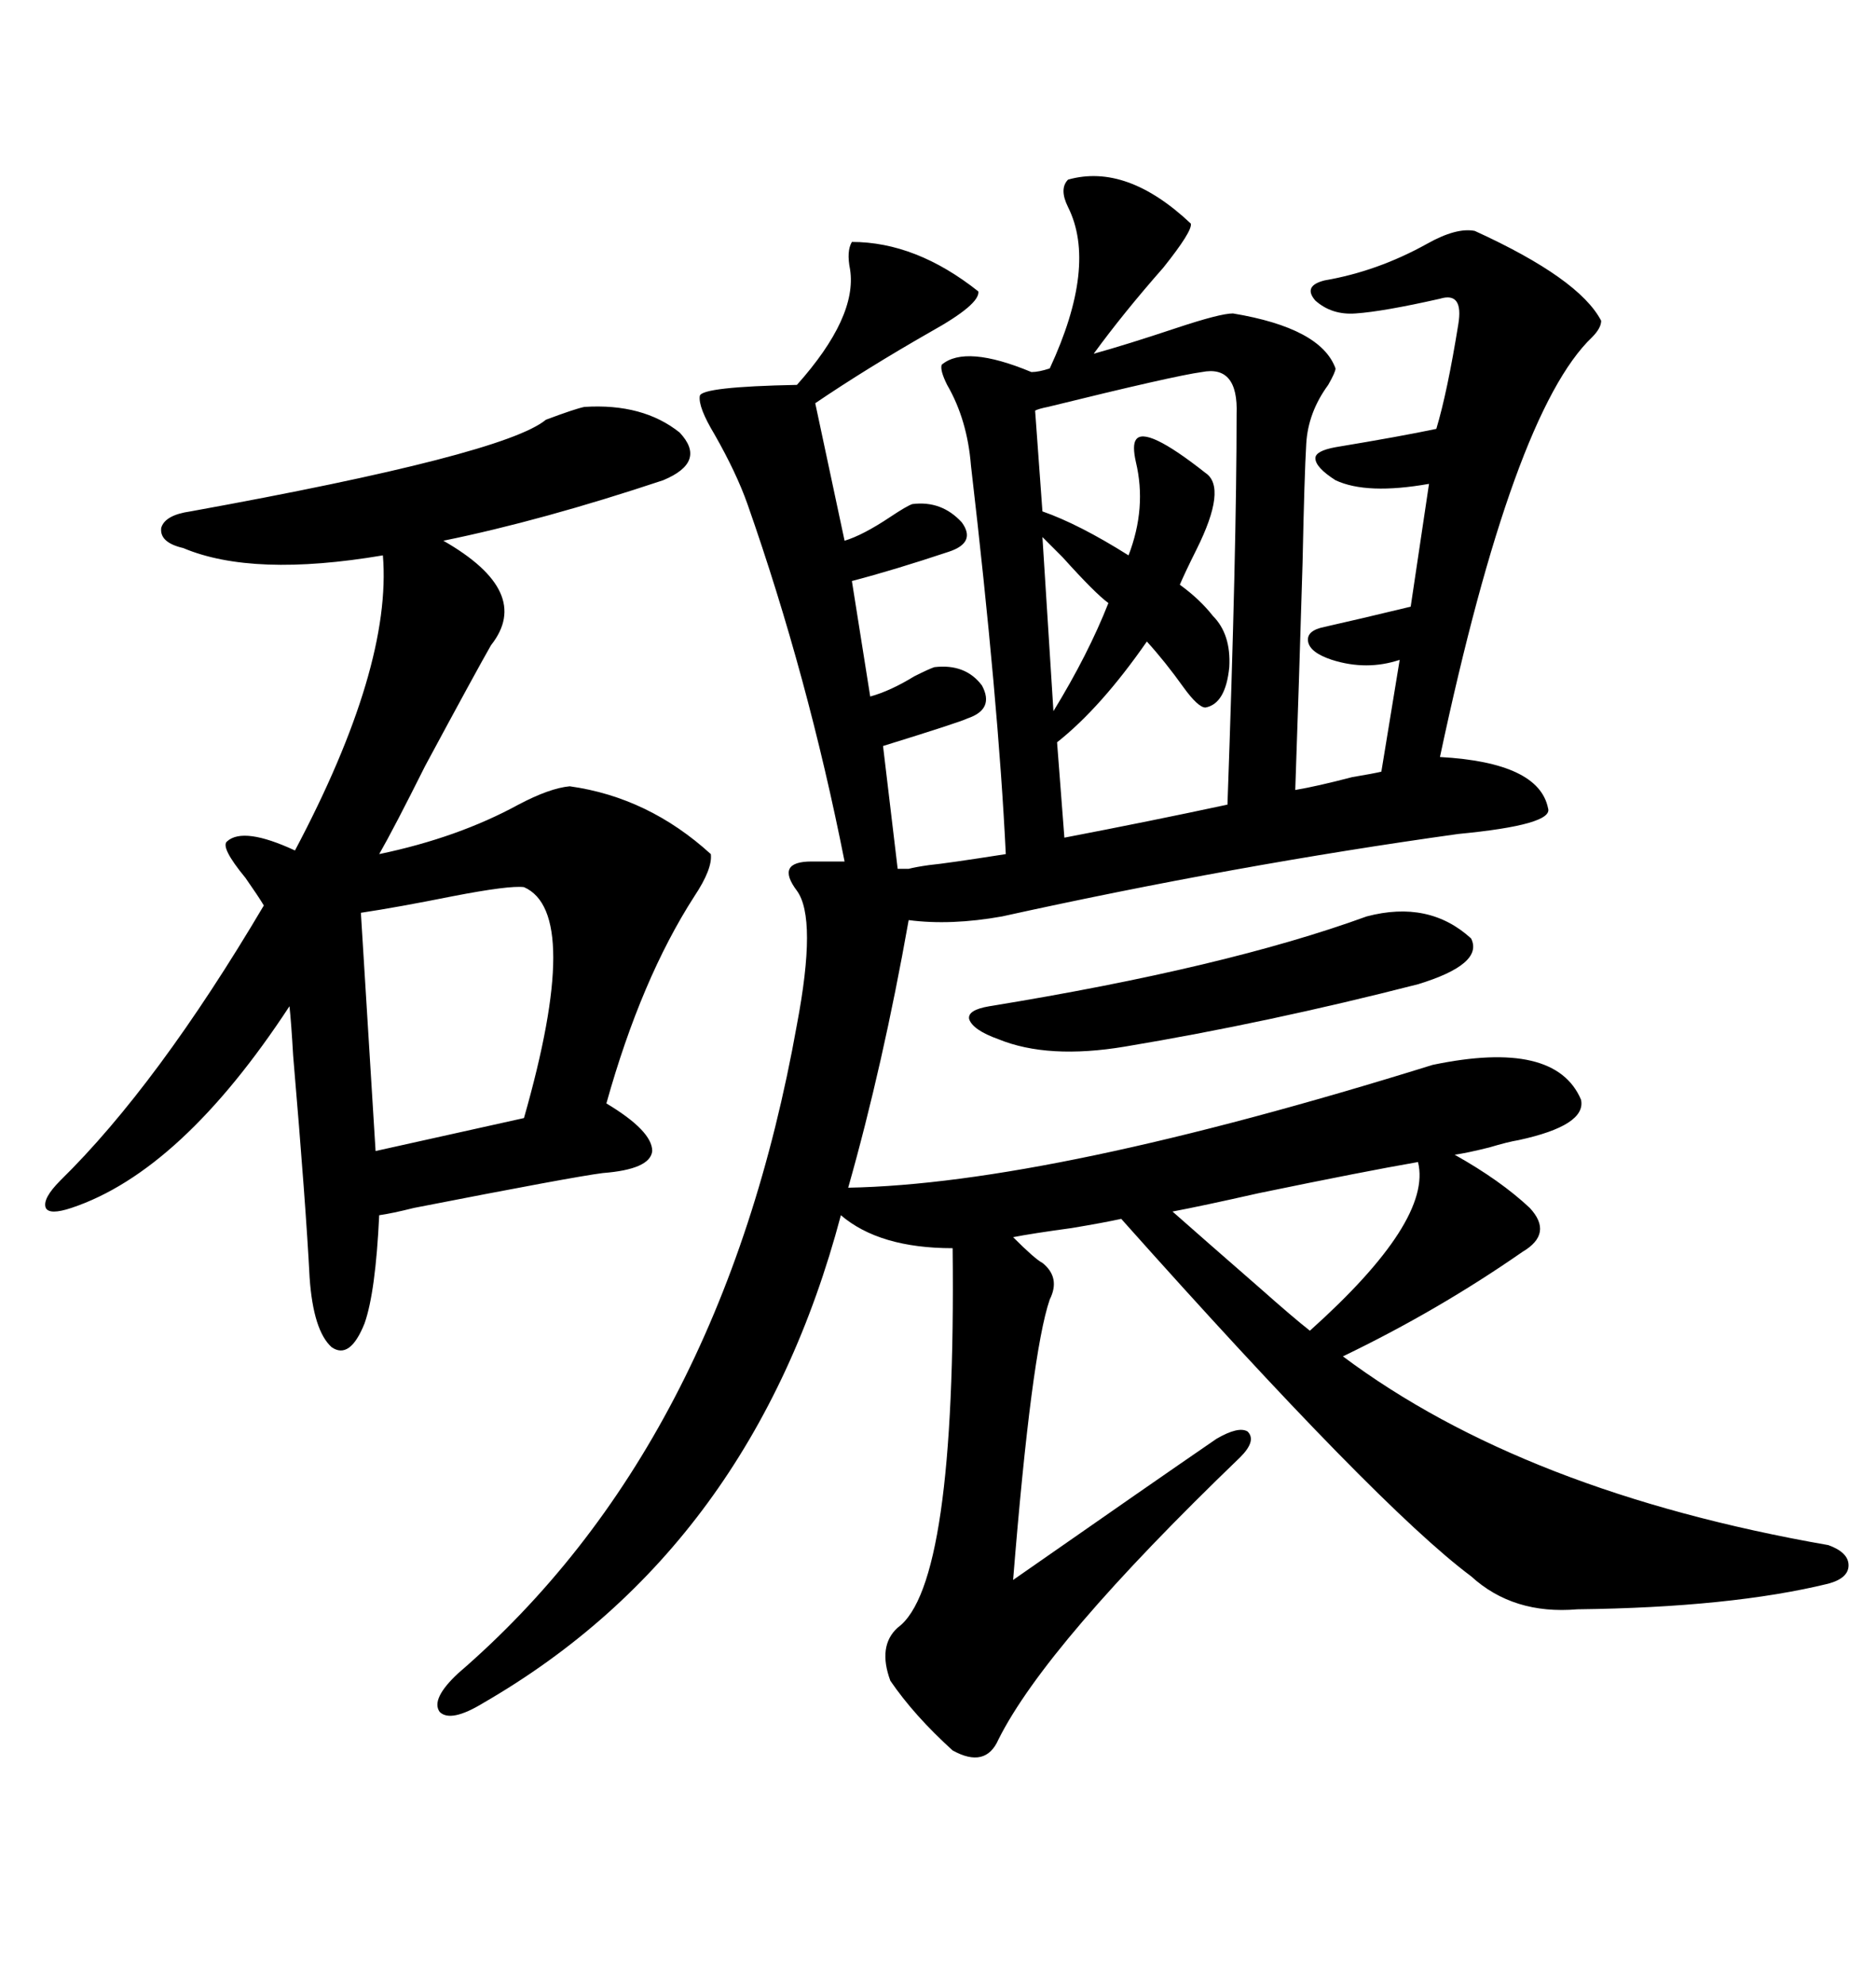<svg xmlns="http://www.w3.org/2000/svg" xmlns:xlink="http://www.w3.org/1999/xlink" width="300" height="317.285"><path d="M197.17 50.10L197.17 50.10Q211.23 52.44 213.57 58.89L213.57 58.89Q213.57 59.47 212.40 61.52L212.40 61.52Q209.18 65.92 208.89 70.90L208.89 70.90Q208.59 75.88 208.30 89.94L208.30 89.94Q207.71 109.86 207.13 126.27L207.13 126.27Q210.64 125.68 216.21 124.22L216.21 124.22Q219.73 123.63 220.90 123.34L220.90 123.34L223.83 105.47Q218.55 107.23 212.99 105.47L212.99 105.47Q209.47 104.30 209.18 102.54L209.18 102.54Q208.89 100.78 211.82 100.20L211.82 100.20Q217.09 99.02 225.59 96.97L225.59 96.97L228.52 77.34Q218.55 79.10 213.57 76.76L213.57 76.76Q210.35 74.71 210.35 73.24L210.35 73.24Q210.35 72.07 213.57 71.48L213.57 71.48Q224.12 69.73 229.69 68.55L229.69 68.55Q231.45 62.70 233.20 51.86L233.20 51.86Q234.08 46.58 230.27 47.75L230.27 47.75Q221.19 49.80 216.80 50.10L216.80 50.10Q212.99 50.39 210.35 48.05L210.35 48.05Q208.30 45.70 211.82 44.82L211.82 44.82Q220.31 43.36 228.22 38.96L228.22 38.96Q232.91 36.33 235.84 36.91L235.84 36.91Q252.54 44.53 256.05 51.27L256.05 51.27Q256.05 52.44 254.59 53.91L254.59 53.91Q241.99 65.92 230.27 121.00L230.27 121.00Q246.09 121.88 247.56 129.20L247.56 129.20Q248.44 131.84 233.20 133.30L233.20 133.30Q197.46 138.28 160.25 146.48L160.25 146.48Q152.05 147.95 145.31 147.07L145.31 147.07Q141.21 170.21 135.64 189.84L135.64 189.84Q167.87 189.26 229.10 170.21L229.10 170.21Q248.73 166.11 252.83 175.78L252.83 175.78Q253.71 179.88 242.87 182.23L242.87 182.23Q241.11 182.52 238.18 183.40L238.18 183.40Q234.67 184.28 232.62 184.57L232.62 184.57Q239.94 188.67 244.63 193.07L244.63 193.07Q248.44 197.17 243.46 200.10L243.46 200.10Q229.98 209.47 214.75 216.80L214.75 216.80Q243.75 238.48 292.38 246.97L292.38 246.97Q295.61 248.14 295.61 250.20L295.61 250.20Q295.61 252.25 292.38 253.13L292.38 253.13Q276.86 256.93 252.25 257.23L252.25 257.23Q241.99 258.11 235.25 251.95L235.25 251.95Q220.31 240.82 179.30 194.82L179.30 194.82Q176.66 195.41 171.39 196.29L171.39 196.29Q164.94 197.17 162.01 197.75L162.01 197.75Q165.53 201.27 166.70 201.86L166.70 201.86Q169.63 204.20 167.87 207.71L167.87 207.71Q164.94 216.21 162.01 252.54L162.01 252.54Q184.28 237.01 194.53 229.98L194.53 229.98Q198.05 227.93 199.51 228.81L199.51 228.81Q200.98 230.27 198.34 232.91L198.34 232.91Q167.29 262.79 159.67 278.03L159.67 278.03Q157.62 282.71 152.34 279.79L152.34 279.79Q146.19 274.22 142.38 268.65L142.38 268.65Q140.33 263.09 143.55 260.16L143.55 260.16Q152.93 253.42 152.34 199.51L152.34 199.51Q140.63 199.51 134.47 194.24L134.47 194.24Q120.41 247.27 77.34 272.17L77.34 272.17Q72.07 275.39 70.31 273.63L70.31 273.63Q68.85 271.58 73.24 267.48L73.24 267.48Q115.43 231.15 127.44 163.77L127.44 163.77Q130.66 146.78 127.44 142.38L127.44 142.38Q125.68 140.04 126.27 138.87L126.27 138.87Q126.86 137.70 129.79 137.70L129.79 137.70L135.06 137.70Q129.20 108.11 119.53 80.57L119.53 80.57Q117.77 75.59 114.26 69.43L114.26 69.43Q111.62 65.04 111.91 63.28L111.91 63.28Q112.21 61.82 127.44 61.52L127.44 61.52Q137.11 50.68 135.94 43.07L135.94 43.07Q135.35 40.14 136.23 38.67L136.23 38.67Q146.48 38.67 156.45 46.58L156.45 46.58Q156.74 48.63 148.83 53.03L148.83 53.03Q138.57 58.89 130.37 64.45L130.37 64.45L135.06 86.43Q137.99 85.55 142.38 82.62L142.38 82.62Q145.02 80.86 145.90 80.57L145.90 80.57Q150.59 79.98 153.81 83.50L153.81 83.50Q156.15 86.72 151.76 88.18L151.76 88.18Q142.97 91.11 136.23 92.87L136.23 92.87L139.16 111.33Q142.38 110.45 146.19 108.11L146.19 108.11Q148.54 106.93 149.41 106.64L149.41 106.64Q154.39 106.05 157.03 109.57L157.03 109.57Q159.08 113.38 154.69 114.84L154.69 114.84Q153.52 115.43 141.21 119.24L141.21 119.24L143.55 138.87L145.31 138.87Q146.48 138.57 148.54 138.28L148.54 138.28Q151.46 137.99 160.84 136.52L160.84 136.52Q159.67 112.21 155.27 74.41L155.27 74.41Q154.69 67.09 151.46 61.52L151.46 61.52Q150.29 59.18 150.59 58.30L150.59 58.30Q154.39 55.08 164.94 59.47L164.94 59.47Q166.11 59.47 167.87 58.89L167.87 58.89Q175.49 42.48 170.80 33.11L170.80 33.11Q169.34 30.18 170.80 28.71L170.80 28.71Q180.18 26.07 190.43 35.74L190.43 35.74Q190.72 36.91 186.04 42.77L186.04 42.77Q179.59 50.10 174.90 56.54L174.90 56.54Q180.18 55.08 188.09 52.44L188.09 52.44Q195.12 50.10 197.17 50.10ZM93.46 65.04L93.46 65.04Q102.83 64.45 108.69 69.14L108.69 69.14Q113.09 73.83 106.05 76.76L106.05 76.76Q86.72 83.20 70.90 86.43L70.90 86.43Q85.25 94.63 78.52 103.13L78.52 103.13Q76.17 107.23 67.97 122.46L67.97 122.46Q62.99 132.42 60.64 136.52L60.64 136.52Q73.24 133.89 82.91 128.61L82.91 128.61Q87.89 125.98 91.11 125.68L91.11 125.68Q103.71 127.44 113.67 136.52L113.67 136.52Q113.96 138.87 111.04 143.26L111.04 143.26Q102.54 156.45 96.97 176.37L96.97 176.37Q104.30 180.76 104.30 183.98L104.30 183.98Q104.00 186.91 96.39 187.50L96.39 187.50Q91.70 188.09 66.21 193.07L66.21 193.07Q62.70 193.95 60.64 194.24L60.64 194.24Q60.06 206.54 58.30 211.52L58.30 211.52Q55.96 217.38 53.03 215.33L53.03 215.33Q50.10 212.70 49.51 204.20L49.51 204.20Q48.93 192.77 46.88 168.75L46.88 168.75Q46.58 163.48 46.29 160.84L46.29 160.84Q29.00 187.21 11.43 193.07L11.43 193.07Q7.91 194.24 7.32 193.07L7.32 193.07Q6.74 191.60 9.67 188.67L9.67 188.67Q25.20 173.44 42.19 144.73L42.19 144.73Q41.31 143.26 39.26 140.33L39.26 140.33Q35.16 135.35 36.33 134.47L36.33 134.47Q38.96 132.13 47.17 135.94L47.17 135.94Q62.70 106.64 61.23 88.77L61.23 88.77Q40.43 92.29 29.30 87.60L29.30 87.60Q25.49 86.72 25.78 84.38L25.78 84.38Q26.37 82.32 30.47 81.74L30.47 81.74Q80.57 72.66 87.30 67.09L87.30 67.09Q91.99 65.33 93.46 65.04ZM192.77 113.09L192.77 113.09Q191.60 113.09 189.26 109.86L189.26 109.86Q186.33 105.76 183.40 102.54L183.40 102.54Q176.07 113.09 169.04 118.65L169.04 118.65L170.21 133.89Q183.98 131.25 196.29 128.61L196.29 128.61Q197.75 87.60 197.75 66.21L197.75 66.21Q198.05 58.30 192.19 59.47L192.19 59.47Q187.79 60.06 167.58 65.04L167.58 65.04Q166.11 65.33 165.53 65.63L165.53 65.63L166.70 81.74Q172.56 83.79 180.47 88.77L180.47 88.77Q183.40 81.15 181.64 73.83L181.64 73.83Q181.05 71.19 181.64 70.31L181.64 70.31Q183.11 67.97 192.77 75.59L192.77 75.59Q196.29 77.93 191.31 87.89L191.31 87.89Q189.55 91.41 188.67 93.46L188.67 93.46Q191.89 95.80 193.95 98.44L193.95 98.44Q196.88 101.37 196.58 106.64L196.58 106.64Q196.00 112.50 192.77 113.09ZM83.79 141.80L83.79 141.80Q81.45 141.50 72.36 143.26L72.36 143.26Q63.57 145.02 57.71 145.90L57.71 145.90L60.06 183.98L83.79 178.71Q93.16 145.90 83.79 141.80ZM218.55 146.48L218.55 146.48Q228.52 143.85 235.25 150L235.25 150Q237.30 154.10 226.76 157.32L226.76 157.32Q202.73 163.48 179.88 167.29L179.88 167.29Q167.58 169.34 159.67 166.11L159.67 166.11Q155.57 164.65 154.98 162.89L154.98 162.89Q154.69 161.43 158.20 160.84L158.20 160.84Q196.00 154.69 218.55 146.48ZM209.47 212.70L209.47 212.70Q229.10 195.12 226.76 185.74L226.76 185.74Q218.26 187.21 201.27 190.72L201.27 190.72Q192.19 192.77 187.50 193.65L187.50 193.65Q192.48 198.05 201.56 205.96L201.56 205.96Q206.84 210.64 209.47 212.70ZM177.25 96.39L177.25 96.39Q175.20 94.92 169.92 89.06L169.92 89.06Q167.58 86.72 166.70 85.84L166.70 85.84L168.46 113.67Q174.02 104.59 177.25 96.39Z"/></svg>
